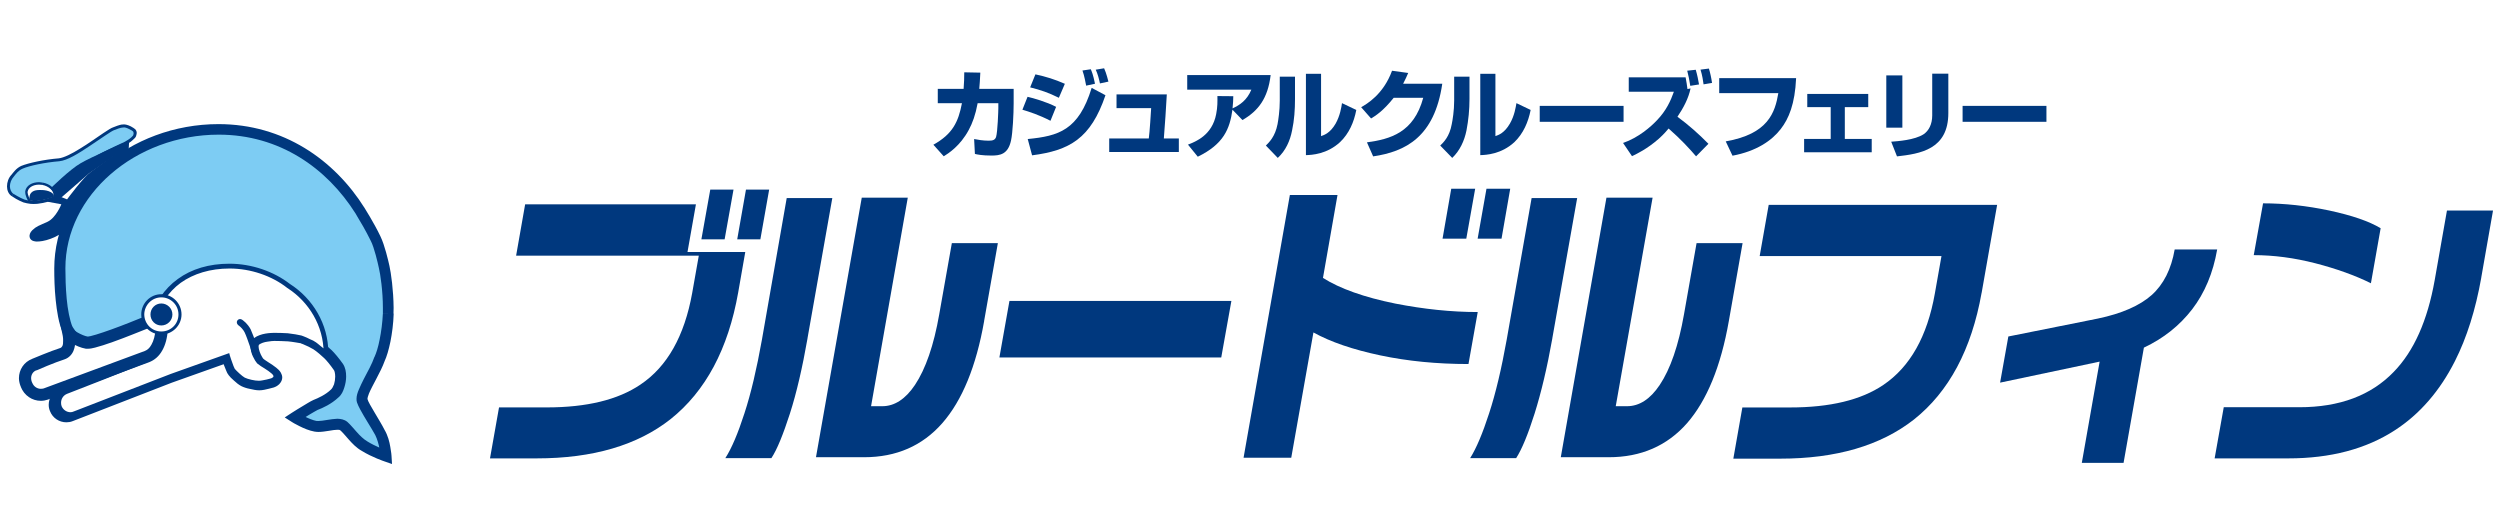 <?xml version="1.0" encoding="UTF-8"?>
<svg id="_レイヤー_1" data-name="レイヤー 1" xmlns="http://www.w3.org/2000/svg" viewBox="0 0 540 115">
  <defs>
    <style>
      .cls-1 {
        fill: #7dccf3;
      }

      .cls-1, .cls-2, .cls-3 {
        stroke-width: 0px;
      }

      .cls-2 {
        fill: #00387e;
      }

      .cls-3 {
        fill: #fff;
      }
    </style>
  </defs>
  <rect class="cls-3" width="540" height="115"/>
  <g>
    <g>
      <path class="cls-2" d="M218.95,19.18v3.14c0,2.21-.2,6.4-.57,8.04-.65,3-2.4,3.24-4.22,3.24-2.02,0-3.02-.22-3.58-.35l-.17-3.22c.76.15,1.9.36,3.16.36.97,0,1.37-.21,1.58-.8.34-1.09.49-5.74.49-6.22v-1.08h-4.47c-.46,2.52-1.12,4.3-1.91,5.76-1.87,3.49-4.4,5.08-5.41,5.71l-2.24-2.5c4.13-2.3,5.39-4.88,6.17-8.97h-5.22v-3.1h5.58c.1-1.37.14-2.25.14-3.57l3.47.07c-.08,1.75-.14,2.47-.23,3.51h7.44"/>
      <path class="cls-2" d="M222,30.03c6.64-.65,10.99-1.88,13.8-11.05l2.98,1.59c-3.18,9.36-7.75,11.93-15.85,12.98l-.94-3.51M226.9,26.09c-2.46-1.27-4.6-1.96-6.06-2.39l1.11-2.79c1.21.27,4.12,1.1,6.17,2.17l-1.22,3.01ZM237.59,18.02c-.17-.83-.48-2.06-.91-2.97l1.81-.3c.52,1.14.88,2.71.93,2.88l-1.83.39ZM234.61,18.5c-.1-.48-.37-2.11-.8-3.27l1.8-.27c.21.48.5,1.13.91,3.13l-1.91.41ZM228.71,21.12c-2.23-1.1-3.91-1.68-6.2-2.25l1.14-2.81c2.37.52,4.13,1.07,6.36,2.04l-1.3,3.03Z"/>
      <path class="cls-2" d="M252.03,20.39c-.03,1.08-.53,8.38-.64,9.52h3.24v2.92h-15.04v-2.92h8.55c.19-1.24.47-5.86.51-6.55h-7.48v-2.97h10.85"/>
      <path class="cls-2" d="M256.6,31.24c1.67-.65,5.22-2.02,6.09-6.58.32-1.55.28-2.84.27-3.91l3.43.03c-.01.88-.05,1.53-.16,2.63,1.54-.7,3.12-1.75,4.06-4.04h-13.85v-3.15h18.02c-.6,5.04-2.67,7.73-6.09,9.71l-2.16-2.24c-.58,4.17-1.91,7.45-7.49,10.16l-2.12-2.61"/>
      <path class="cls-2" d="M285.36,29.4c.68-.24,1.96-.67,3.13-2.69.97-1.72,1.25-3.56,1.38-4.43l3.09,1.47c-.5,2.62-1.56,5.09-3.51,6.95-2.83,2.61-6.07,2.77-7.37,2.81V15.94h3.27v13.46M279.72,21.39c0,2.29-.15,4.54-.63,6.78-.43,2.24-1.39,4.37-3.09,5.94l-2.57-2.67c.7-.7,2-1.93,2.52-4.63.16-.86.48-2.9.48-5.05v-5.2h3.29v4.81h0Z"/>
      <path class="cls-2" d="M311.53,18.08c-1.68,11.56-7.98,14.67-14.93,15.7l-1.34-3.03c5.02-.69,10.12-2.08,12.16-9.63h-6.38c-2.28,2.87-3.95,3.91-4.89,4.47l-2.14-2.43c1.17-.68,4.78-2.71,6.67-7.88l3.49.48c-.32.73-.55,1.3-1.09,2.32h8.45"/>
      <path class="cls-2" d="M323.01,29.4c.69-.24,1.95-.67,3.12-2.69,1-1.72,1.27-3.56,1.42-4.43l3.07,1.47c-.52,2.62-1.58,5.09-3.51,6.95-2.83,2.61-6.09,2.77-7.37,2.81V15.94h3.27v13.46M317.41,21.39c0,2.29-.22,4.54-.65,6.78-.45,2.24-1.43,4.37-3.08,5.94l-2.59-2.67c.72-.7,2.01-1.93,2.49-4.63.18-.86.52-2.9.52-5.05v-5.2h3.31v4.81h0Z"/>
      <rect class="cls-2" x="332.58" y="22.87" width="18.11" height="3.44"/>
      <path class="cls-2" d="M365.1,18.54c-.28-1.63-.31-1.89-.66-3.27l1.84-.2c.3.99.57,2.29.71,3.17l-1.89.3M367.97,18.22c-.07-.59-.28-1.99-.66-3.18l1.81-.23c.25.77.52,1.97.68,3.1l-1.83.31ZM366.35,33.77c-1.57-1.82-3.21-3.61-5.93-6.01-.31.36-.99,1.2-2.11,2.2-2.56,2.25-4.82,3.3-5.8,3.77l-1.93-2.85c3.35-1.15,6.04-3.53,7.36-4.94,1.96-2.05,2.92-4.14,3.62-6.13h-9.75v-3.11h12.28c.19.93.31,1.85.4,2.54l.67-.14c-.45,2.18-1.55,4.22-2.83,6.12,2.38,1.75,4.6,3.71,6.69,5.84l-2.68,2.72Z"/>
      <path class="cls-2" d="M387.96,16.88c-.25,5.6-1.59,8.76-3.32,10.99-1.95,2.53-5.28,4.8-10.42,5.76l-1.46-3.09c9.16-1.61,10.64-6.19,11.36-10.43h-12.77v-3.24h16.62"/>
      <polyline class="cls-2" points="403.54 20.29 403.54 23.14 398.48 23.14 398.48 30.01 404.29 30.01 404.29 32.89 389.69 32.89 389.69 30.01 395.43 30.01 395.43 23.14 390.37 23.14 390.37 20.29 403.54 20.29"/>
      <path class="cls-2" d="M420.84,24.43c0,7.9-6.16,8.79-11.09,9.35l-1.25-3.17c1.39-.11,5.07-.35,7.01-1.62,1.07-.72,1.85-2.11,1.85-4.06v-9.01h3.48v8.52M407.44,16.28h3.47v11.29h-3.47v-11.29Z"/>
      <rect class="cls-2" x="423.92" y="22.87" width="18.11" height="3.44"/>
      <path class="cls-2" d="M159.45,63.17c-2.16,12.21-7.03,21.32-14.6,27.36-7.15,5.64-16.79,8.48-28.9,8.48h-10.11l1.95-11.01h10.3c8.64,0,15.38-1.64,20.23-4.92,5.82-3.89,9.52-10.52,11.19-19.77l1.43-8.08h-39.46l1.95-11.09h36.89l-1.82,10.29h12.48l-1.53,8.74M156.52,51.69h-5.02l1.92-10.74h5.02l-1.92,10.74ZM164.24,51.69h-5l1.89-10.74h5.01l-1.9,10.74Z"/>
      <path class="cls-2" d="M174.43,73.07c-1.11,6.32-2.36,11.76-3.81,16.27-1.46,4.5-2.74,7.7-4,9.62h-9.95c1.37-2.13,2.73-5.35,4.13-9.68,1.42-4.34,2.65-9.62,3.77-15.87l5.36-30.63h9.85l-5.36,30.3M212.58,69.33c-1.73,9.83-4.75,17.17-9.05,22.08-4.29,4.88-9.91,7.35-16.89,7.35h-10.39l9.89-56.06h9.94l-7.93,45.04h2.43c2.63,0,5-1.53,7.05-4.59,2.3-3.45,4.08-8.56,5.25-15.29l2.72-15.35h9.94l-2.97,16.82Z"/>
      <polyline class="cls-2" points="263.79 77.21 215.87 77.21 218.04 65 265.98 65 263.79 77.21"/>
      <path class="cls-2" d="M317.18,78.63c-6.79,0-13.14-.62-19.04-1.87-5.91-1.25-10.74-2.9-14.44-4.95l-4.79,27.06h-10.3l10-56.75h10.29l-3.14,17.91c3.65,2.31,8.89,4.18,15.66,5.55,6.11,1.19,12.02,1.82,17.77,1.82l-2,11.23M316.71,51.55h-5.12l1.88-10.79h5.17l-1.92,10.79ZM324.33,51.55h-5.16l1.91-10.79h5.13l-1.88,10.79Z"/>
      <path class="cls-2" d="M335.31,73.07c-1.12,6.32-2.42,11.76-3.84,16.27-1.42,4.5-2.75,7.7-3.98,9.62h-9.94c1.34-2.13,2.7-5.35,4.1-9.68,1.42-4.34,2.67-9.62,3.79-15.87l5.39-30.63h9.84l-5.37,30.3M373.43,69.33c-1.73,9.83-4.75,17.17-9.03,22.08-4.29,4.88-9.94,7.35-16.91,7.35h-10.36l9.86-56.06h9.97l-7.96,45.04h2.44c2.65,0,5.02-1.53,7.06-4.59,2.31-3.45,4.07-8.56,5.25-15.29l2.71-15.35h9.94l-2.97,16.82Z"/>
      <path class="cls-2" d="M428.03,63.23c-2.18,12.27-7.06,21.38-14.61,27.38-7.21,5.65-16.84,8.46-28.91,8.46h-10.11l1.95-11.06h10.3c8.66,0,15.35-1.62,20.13-4.85,5.8-3.91,9.51-10.49,11.15-19.77l1.43-8.08h-39.27l1.95-11.06h49.34l-3.34,18.98"/>
      <path class="cls-2" d="M478.91,53.88c-.88,5.09-2.7,9.39-5.39,12.91-2.75,3.56-6.19,6.29-10.44,8.3l-4.39,24.89h-9.02l3.85-21.87-21.5,4.54,1.78-9.97,19.33-3.87c5.17-1.08,9.03-2.78,11.61-5.06,2.6-2.32,4.25-5.62,4.99-9.87h9.19"/>
      <path class="cls-2" d="M535.96,59.95c-1.23,6.94-3.12,12.96-5.69,18.04-3.27,6.47-7.6,11.45-12.94,14.92-6.27,4.08-13.96,6.1-23.07,6.1h-15.9l1.97-11.05h16.32c8.73,0,15.51-2.57,20.39-7.63,4.36-4.47,7.3-11.08,8.85-19.8l2.65-15.05h9.95l-2.54,14.47M512.11,61.18c-3.39-1.68-7.39-3.12-11.98-4.31-4.6-1.18-9.03-1.76-13.32-1.76l2.01-11.19c4.64,0,9.4.52,14.3,1.55,4.91,1.06,8.61,2.32,11.1,3.83l-2.1,11.88Z"/>
    </g>
    <g>
      <path class="cls-3" d="M12.18,42.44l6.32-4.82s-2.23,6.43-2.96,6.44c-.75.02-3.38-1.93-3.38-1.93"/>
      <path class="cls-2" d="M19.58,37.15c1.21-.89,5.46-3.98,7.3-5.33l.42-.85c.37-.3.59-.38.59-.38l-.08,1.41s-11.76,16.26-14.05,18.04c-2.32,1.8-5.46,2.39-6.47,2.04-1-.24-1.28-1.38-.33-2.34.94-.9,1.42-.97,3.31-1.84,1.83-.86,2.98-3.78,2.98-3.78l-3.11-.57,2.33-1.27,2.02.78s3.5-4.76,5.09-5.91"/>
      <path class="cls-1" d="M2.68,42.1c-1.28-.85-1.04-2.94,0-4.17.44-.48,1.02-1.34,2.06-1.79,1.52-.68,4.85-1.34,7.99-1.63,3.18-.3,10.2-6.17,11.9-6.75,1.62-.64,1.91-.53,1.91-.53,0,0,.47-.17,1.54.38,1.17.59,1.17.87,1.01,1.58-.16.71-2.02,1.73-2.02,1.73,0,0-4.45,2-6.01,3-1.59.98-7.75,7.81-9.17,8.58-1.44.8-2.06.92-3.86,1.18-1.44.2-2.7-.2-2.9-.3-.19-.08-1.12-.43-2.46-1.29"/>
      <path class="cls-2" d="M2.68,42.1l.2-.25c-.5-.36-.71-.94-.74-1.6,0-.7.31-1.54.83-2.09.42-.53.98-1.33,1.89-1.72,1.45-.64,4.79-1.35,7.94-1.61,1.72-.15,4.25-1.73,6.64-3.34,1.16-.77,2.33-1.58,3.28-2.21.91-.62,1.7-1.12,2.04-1.21h.04c1.16-.51,1.61-.51,1.68-.51h.02v-.22s-.04.18-.04.18l.04.04v-.22s-.04.18-.04.18l.09.04.09-.04v-.15s0,.19,0,.19v-.19s0,.19,0,.19l.1-.04c.17,0,.57.04,1.23.4.42.2.65.35.79.49l.1.3c0,.05,0,.24-.06.42,0,.07-.11.25-.31.41-.22.26-.63.52-.95.73-.32.2-.58.35-.58.35l.14.3-.14-.3s-4.43,2-6.06,3c-.45.32-1.1.92-1.94,1.71-1.25,1.21-2.8,2.8-4.17,4.15-.68.69-1.32,1.33-1.87,1.8-.49.52-.96.84-1.15.98-1.44.77-1.94.83-3.78,1.1-.22.03-.5.05-.71.05-1.04,0-1.88-.28-2.02-.31-.16-.05-1.07-.44-2.36-1.24l-.2.24-.13.29c1.28.89,2.24,1.21,2.48,1.33.2.05,1.08.34,2.23.34.27,0,.53-.01.83-.04,1.79-.25,2.5-.42,3.96-1.21.44-.25,1.07-.82,1.88-1.58,1.22-1.16,2.77-2.74,4.17-4.12,1.36-1.39,2.63-2.59,3.16-2.92.74-.48,2.26-1.24,3.56-1.88,1.3-.61,2.42-1.11,2.42-1.11h0s.48-.25,1-.6c.22-.2.49-.4.7-.63.21-.17.41-.41.47-.73.05-.17.1-.38.1-.54,0-.26-.11-.55-.33-.79-.21-.19-.51-.36-.94-.61-.73-.36-1.22-.43-1.52-.43-.15,0-.23.04-.27.04l.1.32.11-.3-.2-.04c-.22,0-.7.07-1.93.57l.1.3-.1-.3c-.52.15-1.26.65-2.23,1.29-1.42.94-3.25,2.28-5.05,3.36-1.75,1.1-3.48,1.96-4.55,2.09-3.18.26-6.53.99-8.14,1.64-1.11.51-1.7,1.43-2.1,1.9-.65.67-.97,1.62-.97,2.52,0,.84.31,1.65,1.04,2.13l.13-.28"/>
      <path class="cls-1" d="M83.78,67.75c.16-4.09-.47-8.5-.8-10.05-.32-1.24-1.02-4.37-1.89-6.14-1.4-2.93-3.35-6.01-3.35-6.01-6.36-10.12-16.97-17.58-30.55-17.58-18.52,0-34.31,13.42-34.31,30.03,0,3.68.28,9.8,1.62,13.07.06.13,1.98,3.56,4.66,3.47,2.64-.04,13.32-4.98,13.32-4.98.37-.16,1.64,1.95,2.83.93l.1.28c0,4.17-1.83,5.91-3.53,6.54l-18.5,7.68c-1.35.51-2.01,2.07-1.5,3.39.53,1.36,2.04,2.02,3.41,1.52l21.41-8.3,12.36-4.44s.79,2.52,1.19,3.09c.42.59,1.61,1.72,2.38,2.13.78.36,2.34.78,3.34.78s2.86-.59,2.86-.59c0,0,1.32-.5.78-1.45-.53-.94-3.05-2.18-3.64-2.76-.54-.58-2.2-3.71-.73-4.8,1.43-1.1,4-1.02,4-1.02,0,0,2.02,0,3.06.1,1.03.06,2.49.37,2.96.46.43.12,2.31.93,3.07,1.45.79.49,1.91,1.49,2.49,2.02.53.58,1.37,1.58,2.23,2.81.85,1.26.54,4.45-.8,5.72-1.36,1.26-3.14,2.05-4.16,2.45-.97.43-4.45,2.67-4.45,2.67,0,0,2.56,1.58,4.41,1.92,1.82.32,5-1.07,6.14-.04,1.15,1.01,2.45,3.1,4.52,4.34,2.07,1.32,4.61,2.19,4.61,2.19,0,0-.2-3.08-1.35-5.17-1.12-2.1-3.34-5.42-3.81-6.83-.49-1.46,2.52-5.69,3.75-9.01.84-1.73,1.7-5.63,1.85-9.83"/>
      <path class="cls-2" d="M83.78,67.75l1.21.04c0-.43.03-.85.03-1.28-.03-3.83-.56-7.54-.9-9.07-.15-.63-.38-1.72-.73-2.94-.34-1.2-.73-2.44-1.23-3.48-1.45-3.03-3.41-6.06-3.41-6.09-6.53-10.41-17.53-18.12-31.55-18.12-9.53,0-18.41,3.45-24.89,9.07-6.45,5.62-10.59,13.42-10.59,22.13,0,1.86.05,4.35.31,6.81.25,2.44.65,4.88,1.41,6.73l1.07-.47-1.07.45.06.12c.05.15.22.42.48.8.4.6,1.03,1.34,1.86,2.02.81.67,1.93,1.27,3.26,1.27h.1c.47,0,1-.13,1.58-.25,2.05-.55,5.04-1.77,7.61-2.82,2.52-1.11,4.6-2.03,4.6-2.03l-.49-1.09.4,1.09-.36-.99v1.06l.36-.07-.36-.99v1.06-.88l-.46.77s.14.1.46.11v-.88l-.46.77.17-.24-.19.24h.01l.17-.24-.19.24.05.06c.18.11.46.4.84.67.41.29.91.59,1.64.62.54,0,1.09-.23,1.48-.55l-.75-.91-1.09.43.08.27,1.11-.43h-1.17c0,1.92-.42,3.16-.94,3.97-.53.8-1.16,1.21-1.79,1.48h-.05l-18.55,7.68.47,1.09-.43-1.09c-1.49.59-2.43,2.02-2.43,3.54,0,.46.08.93.28,1.38.58,1.5,2.01,2.41,3.53,2.41.46,0,.92-.07,1.36-.25l21.42-8.31,12.36-4.4-.41-1.12-1.12.34s.19.65.43,1.37c.16.38.29.76.45,1.12.14.34.25.65.52.98v.03c.27.37.7.81,1.21,1.24.49.47,1.01.88,1.57,1.18.53.26,1.18.48,1.84.6.71.16,1.39.31,2.03.31.73,0,1.48-.19,2.12-.35.62-.15,1.09-.3,1.15-.3v-.03h.01c.07-.01.4-.13.75-.4.2-.13.41-.34.57-.59.2-.29.37-.66.37-1.11,0-.34-.12-.7-.29-1.01-.28-.49-.63-.79-1-1.09-.57-.47-1.2-.86-1.79-1.23-.23-.17-.52-.35-.7-.47-.19-.13-.32-.25-.32-.25l-.04.03.04-.03v-.02l-.04.04.04-.03s-.14-.16-.25-.37c-.38-.6-.76-1.64-.76-2.22,0-.17.03-.29.05-.34l.05-.09c.39-.3,1.13-.57,1.83-.65.65-.12,1.25-.15,1.41-.15h.21c.47,0,2.06.03,2.83.09.49.06,1.07.12,1.62.22.53.07.99.19,1.15.19v.04h.01s.19.06.42.15c.32.13.82.35,1.23.55.41.22.83.44,1.05.57.67.43,1.81,1.41,2.32,1.91.47.44,1.29,1.42,2.12,2.62.09.12.25.66.25,1.36,0,.54-.09,1.14-.25,1.67-.2.52-.43.91-.65,1.11-1.15,1.13-2.81,1.88-3.79,2.26-.36.16-.76.38-1.24.67-1.46.85-3.43,2.1-3.43,2.1l-1.54,1.01,1.57,1s.68.44,1.61.88c.93.47,2.07.96,3.22,1.17.27.04.58.08.86.08.76,0,1.54-.13,2.26-.24.74-.13,1.39-.23,1.85-.23.23,0,.39.01.48.04l.11.05h.03s-.03,0-.03,0h.03s-.03,0-.03,0c.47.38,1.09,1.15,1.85,2,.74.83,1.65,1.82,2.86,2.49,2.2,1.36,4.8,2.23,4.86,2.25l1.64.57-.11-1.78s-.05-.81-.26-1.91c-.18-1.1-.52-2.47-1.25-3.7-.55-1.1-1.39-2.44-2.13-3.71-.38-.62-.7-1.21-1.01-1.74-.3-.54-.49-.96-.55-1.22l-.21.07.21-.06h0s-.21.06-.21.06l.21-.06h0c-.02-.12.1-.61.33-1.18.37-.88.99-2.03,1.64-3.27.64-1.21,1.31-2.52,1.76-3.77l-1.11-.41,1.07.5c.48-1.01.91-2.5,1.28-4.27.35-1.78.63-3.85.7-6.04l-1.21-.02-1.12-.08c-.1,2.06-.36,4.03-.7,5.69-.31,1.64-.75,3-1.09,3.71v.05s-.05.03-.05.03c-.51,1.48-1.46,3.18-2.27,4.72-.39.79-.79,1.57-1.07,2.27-.3.69-.52,1.36-.52,2.06,0,.27.01.51.1.76.16.48.42,1,.72,1.56.92,1.73,2.39,3.95,3.22,5.47.44.86.76,2.06.94,3,.1.49.14.89.17,1.2.04.13.05.28.06.35v.07s1.17-.01,1.17-.01l.4-1.14-.11-.04c-.48-.18-2.63-.99-4.28-2.01-.9-.53-1.65-1.28-2.34-2.06-.7-.76-1.33-1.57-2.03-2.19-.67-.55-1.45-.65-2.15-.68-.71.03-1.5.14-2.22.26-.72.12-1.41.23-1.89.23-.2,0-.32-.02-.45-.02-.69-.13-1.77-.57-2.57-.99-.42-.21-.77-.42-1.02-.54l-.3-.19-.11-.06-.62.99.64.98s.22-.13.54-.34c.53-.34,1.3-.82,2.06-1.27.34-.2.71-.43,1.01-.59.31-.18.55-.29.65-.36,1.07-.41,2.95-1.24,4.5-2.7.68-.56,1.02-1.33,1.27-2.13.25-.78.4-1.59.4-2.39,0-.99-.15-1.89-.68-2.72-.91-1.27-1.78-2.31-2.44-2.96-.61-.57-1.72-1.57-2.65-2.18-.49-.34-1.16-.65-1.79-.94-.36-.18-.64-.3-.92-.41-.28-.1-.45-.18-.69-.24l-.3,1.12.32-1.12c-.32-.1-.82-.17-1.4-.27-.55-.12-1.21-.2-1.76-.26-1-.08-2.54-.08-3.06-.08h-.12v1.19-1.19s-.08,0-.08,0c-.26,0-.98,0-1.84.17-.87.18-1.89.45-2.79,1.15-.41.26-.69.66-.85,1.06-.14.42-.22.82-.22,1.2.02.93.32,1.81.62,2.54.19.37.37.69.52.99.2.25.35.47.55.71.31.28.62.48.93.71.53.32,1.15.69,1.68,1.05.21.17.43.36.59.5l.21.2.02.04v.02h0l.31-.14h-.32v.14s.32-.14.32-.14h-.32.41l-.33-.21-.07.21h.41l-.33-.21.08.06-.08-.09v.03l.08.06-.08-.09-.13.12h-.09l.22.51-.2-.51h-.02l.22.51-.2-.51.38,1.12-.33-1.12s-.1,0-.26.07c-.29.09-.72.19-1.16.3-.41.07-.88.14-1.11.14-.36,0-.94-.07-1.48-.2-.55-.11-1.08-.3-1.32-.44-.2-.08-.68-.41-1.07-.79-.4-.36-.78-.78-.89-.95l-.96.69.96-.68-.07.02.1-.02h-.02l-.07.02.1-.02s-.17-.27-.28-.57c-.17-.44-.37-.98-.54-1.45-.11-.42-.22-.74-.22-.74l-.35-1.2-13.57,4.86-21.46,8.33c-.12.05-.32.09-.49.09-.55,0-1.12-.36-1.36-.93-.06-.19-.11-.36-.11-.52,0-.59.34-1.15.93-1.34v-.04l18.56-7.67-.48-1.08.42,1.1c1.05-.39,2.17-1.15,2.95-2.39.86-1.28,1.36-2.97,1.36-5.24v-.22l-.22-.49-.57-1.57-1.27,1.1v.03l.05.14v-.16l-.05.03.05.14v-.16.1l.03-.1h-.03v.1l.03-.1-.16-.09c-.19-.1-.41-.31-.63-.49-.13-.11-.24-.2-.42-.33l-.29-.18c-.14-.07-.32-.13-.59-.13-.14,0-.29,0-.47.06l-.02.03-.02.03s-.67.31-1.7.75c-1.55.71-3.95,1.71-6.19,2.62-1.11.43-2.21.82-3.11,1.08-.89.29-1.6.45-1.88.45h-.04c-.4,0-.83-.12-1.23-.35-.63-.36-1.22-.98-1.67-1.53-.21-.28-.34-.52-.48-.7l-.11-.2-.02-.06-.23.12.23-.12-.23.12.23-.12-.88.46.91-.36-.04-.09-.88.46.91-.36h-.01c-.6-1.46-1.03-3.74-1.25-6.07-.22-2.37-.28-4.77-.28-6.58,0-7.93,3.76-15.1,9.79-20.35,6.03-5.24,14.34-8.52,23.33-8.52,13.11,0,23.35,7.2,29.56,17.04,0,0,.09.19.31.54.59.94,1.94,3.24,2.97,5.35.4.75.76,1.95,1.07,3.06.31,1.13.55,2.2.69,2.84.31,1.26.86,4.96.86,8.54v1.17l1.12.08"/>
      <path class="cls-3" d="M9.11,39.72c-1.67-.31-3.19.41-3.4,1.62-.11.56.41,1.82.81,2.26.38.12,2.86.04,5.07-.94l.11-.05.06-.18c.25-1.23-.98-2.44-2.66-2.71"/>
      <path class="cls-2" d="M9.11,39.72l.07-.28c-.28-.03-.54-.09-.75-.09-1.47,0-2.78.71-2.98,1.95v.2c0,.73.48,1.78.88,2.29l.04.03.07.04c.17.05.33.05.59.05.97,0,2.89-.23,4.69-1l-.11-.26.09.26.14-.06.12-.04.09-.33h.02v-.03l.03-.34c-.03-1.3-1.28-2.4-2.9-2.68l-.07.28-.05.22c1.48.26,2.49,1.26,2.47,2.18v.23s.24.08.24.08l-.25-.08v.08h-.03c-1.67.74-3.58.96-4.48.96-.21,0-.42-.03-.42-.03l-.08.24.19-.17c-.32-.34-.77-1.46-.77-1.93l.03-.12c.14-.84,1.14-1.49,2.45-1.49.2,0,.42.03.64.05l.05-.22"/>
      <path class="cls-2" d="M9.01,41.05c-1.48-.07-2.07.23-2.48.88-.13.23-.27,1.1-.15,1.28.21.29.63.09.9.26.36,0,2.47-.2,4.24-.93l.14-.05v-.08c.04-.73-1.16-1.33-2.65-1.37"/>
      <path class="cls-2" d="M11.49,41.23l-.59-.51s4.2-4.16,6.58-5.5c2.36-1.37,9.71-4.55,9.71-4.55,0,0,.42.67-.32,1.54-.38.46-1.38.89-2.23,1.49-1.84,1.33-5.32,3.68-5.32,3.68l-6.59,5.73-1.25-1.89"/>
      <path class="cls-3" d="M70.42,76.22c0-6-3.31-11.4-8.09-14.46-3.4-2.68-8.13-4.3-12.75-4.3-8.59,0-14.84,4.55-16.68,12.04,1.32,0,.25,7.65-1.39,8.27l-9.62,3.86-7.64,2.95c-1.32.49-1.97,1.99-1.46,3.31.48,1.32,1.99,1.99,3.34,1.46l20.89-8.1,12.08-4.34s.77,2.45,1.18,3.06c.41.53,1.55,1.67,2.32,2.02.74.37,2.29.76,3.25.76s2.82-.56,2.82-.56c0,0,1.26-.47.75-1.39-.52-.95-2.99-2.15-3.58-2.71-.55-.56-2.13-3.6-.74-4.67,1.4-1.07,3.89-1.01,3.89-1.01,0,0,2-.03,3.02.08.99.11,2.46.34,2.9.44.43.14,2.61,1.17,2.99,1.42.38.26,2.42,2,2.42,2v-.32l.06.17"/>
      <path class="cls-2" d="M70.42,76.22h.5c0-6.23-3.37-11.74-8.3-14.89l-.3.43.35-.39c-3.53-2.76-8.35-4.41-13.1-4.41-4.39,0-8.19,1.13-11.16,3.3-2.96,2.13-5.08,5.28-6.03,9.13l-.14.64h.66v-.21l-.1.17.1.04v-.21l-.1.17.06-.09-.11.08h.05s.06-.08.06-.08l-.11.08.05.09c.1.22.18.69.16,1.25,0,1.05-.21,2.56-.54,3.8-.15.61-.38,1.15-.57,1.55-.22.4-.47.59-.53.64h0l-9.64,3.81-7.6,2.97c-1.25.47-1.99,1.64-1.99,2.88,0,.38.09.77.21,1.12.49,1.26,1.65,1.99,2.88,1.99.37,0,.77-.05,1.11-.23l20.92-8.1,12.1-4.32-.21-.5-.49.16s.18.61.43,1.33c.11.32.27.7.41,1.05.13.3.24.59.42.81.49.64,1.62,1.73,2.49,2.19.88.43,2.41.82,3.5.82.63,0,1.32-.13,1.89-.28.59-.14,1.07-.29,1.07-.29h.03s.04,0,.04,0c.04-.03.28-.11.55-.33.14-.09.27-.22.38-.43.15-.18.25-.44.25-.72,0-.22-.07-.47-.18-.68-.38-.66-1.18-1.19-1.92-1.68-.42-.23-.76-.48-1.09-.68-.3-.19-.57-.38-.62-.44-.12-.1-.44-.61-.72-1.21-.25-.54-.44-1.25-.44-1.77,0-.46.09-.73.37-.92,1.02-.81,3.13-.95,3.52-.91h.25c.46,0,1.97,0,2.78.1.96.04,2.43.33,2.78.44.06,0,.3.08.57.2.37.18.88.41,1.35.64.46.22.87.44.93.49.09.04.26.21.48.38.73.62,1.89,1.58,1.9,1.58l.91.79-.05-1.5h-.52s-.48.28-.48.28l.07.14.99,1.72v-1.96h-.5l.46-.28-.06-.14-1,.27v.3h.54s.31-.39.31-.39c0,0-.47-.45-1.01-.92-.32-.23-.59-.48-.84-.68-.27-.2-.43-.37-.59-.46-.16-.08-.35-.2-.61-.38-.42-.16-.95-.43-1.42-.66-.51-.2-.85-.36-1.12-.44-.49-.13-1.92-.38-2.96-.49-.9-.08-2.42-.08-2.89-.08h-.21v.54l.03-.54h-.06c-.44.02-2.68.02-4.17,1.14-.57.43-.78,1.13-.75,1.74,0,.77.23,1.56.53,2.22.31.66.64,1.18.91,1.49.25.2.48.38.8.59.49.31,1.1.67,1.63,1.05.52.36.95.75,1.05.95l.04.17-.02.17-.3.23-.16.06-.04.02h-.01l.2.5-.15-.52s-.46.15-1,.27c-.57.11-1.28.28-1.68.26-.84.02-2.4-.35-3.03-.67-.57-.3-1.78-1.45-2.16-1.9-.01-.07-.15-.31-.28-.62-.16-.41-.37-1-.52-1.45-.14-.46-.26-.8-.26-.8l-.14-.53-12.63,4.5-20.91,8.09c-.27.13-.52.18-.75.18-.81,0-1.59-.52-1.91-1.3-.09-.25-.12-.49-.12-.76,0-.81.47-1.58,1.29-1.91l7.64-2.98,9.61-3.81-.18-.5.18.5c.49-.2.82-.64,1.06-1.12.79-1.52,1.26-4.06,1.26-5.84,0-.56-.03-1.03-.16-1.48-.05-.18-.14-.38-.28-.55-.15-.16-.42-.31-.68-.31v.52l.53.15c.89-3.64,2.84-6.55,5.57-8.56,2.78-1.98,6.39-3.09,10.57-3.09,4.52,0,9.12,1.57,12.44,4.19v.02h.03c4.65,2.98,7.83,8.18,7.83,14.01h.54l.46-.28-.46.27"/>
      <path class="cls-2" d="M51.44,70.22l.2.15c.33.24.9.81,1.2,1.42.32.65.75,1.88,1.1,2.9.35,1.02.6,1.84.6,1.84.11.39.49.62.91.51.37-.11.58-.51.47-.9,0,0-.27-.86-.62-1.9-.33-1.07-.78-2.28-1.16-3.11-.32-.6-.74-1.1-1.1-1.46-.21-.18-.36-.33-.51-.44l-.23-.17c-.32-.24-.76-.18-1,.12-.25.31-.17.79.13,1.03"/>
      <path class="cls-3" d="M34.95,70.95c-.27,3.55-1.56,5.48-3.19,6.08l-21.91,8.06c-1.64.6-3.5-.29-4.12-1.94l-.11-.27c-.67-1.7.14-3.53,1.79-4.12,0,0,3.96-1.7,6.07-2.39,2.08-.65,1.29-4.18,1.29-4.18,0,0,2.27,1.55,4.01,1.82,1.78.27,14.69-5.14,14.69-5.14,0,0-.19,2.02,1.38,1.83l.1.24"/>
      <path class="cls-2" d="M34.95,70.95l-1.32-.08c-.11,1.64-.47,2.8-.92,3.58-.42.79-.92,1.15-1.43,1.36l-21.87,8.1h0c-.18.04-.39.07-.6.07-.77.01-1.54-.49-1.85-1.31h-.01l-.11-.29-1.21.51,1.21-.47c-.07-.25-.12-.51-.12-.73,0-.78.44-1.45,1.12-1.7h.09s.97-.43,2.22-.95c1.25-.51,2.74-1.09,3.73-1.4,1.02-.32,1.7-1.13,2-1.89.31-.76.38-1.5.38-2.12,0-.94-.16-1.66-.18-1.72l-1.3.3-.71,1.08s.62.42,1.45.87c.85.48,1.9.97,3.05,1.17h.36c.53,0,1.01-.09,1.61-.25,2.05-.52,5.36-1.74,8.24-2.89,2.86-1.12,5.22-2.09,5.22-2.09l-.52-1.22-1.31-.15v.37c0,.35,0,.9.35,1.57.12.28.38.67.77.96.36.25.88.41,1.36.41l.33-.03-.12-1.31-1.24.47.11.24,1.23-.48-1.32-.08,1.32.08,1.22-.46-.11-.25-.35-.95-1.02.11h-.05l-.05.31.19-.21-.14-.1-.05.31.19-.21-.1.15.17-.09-.07-.06-.1.15.17-.09s-.09-.31-.07-.47v-.07l.26-2.2-2.07.86s-.74.3-1.92.78c-1.78.73-4.51,1.83-6.99,2.72-1.24.45-2.39.83-3.3,1.11-.51.13-.9.25-1.21.33-.33.06-.57.11-.61.11v.33l.05-.33h-.05v.33l.05-.33c-.59-.07-1.52-.47-2.23-.88-.34-.2-.65-.4-.84-.51l-.27-.16-.06-.06h-.03s-2.71-1.93-2.71-1.93l.68,3.3.41-.09-.41.06v.04l.41-.09-.41.06c0,.05.12.59.09,1.16.02.4-.02.86-.15,1.12-.17.27-.21.33-.4.42-2.22.7-6.16,2.39-6.2,2.39l.56,1.22-.46-1.25c-1.81.66-2.89,2.37-2.89,4.17,0,.53.12,1.11.32,1.65h0l.12.28,1.22-.47-1.25.44c.74,1.87,2.47,3,4.32,3,.5,0,1.02-.09,1.51-.26h0l21.9-8.09c1.12-.44,2.11-1.26,2.8-2.5.7-1.22,1.11-2.74,1.23-4.68l.02-.3-.1-.28-1.22.46"/>
      <path class="cls-3" d="M38.88,67.92c0,2.2-1.83,4.01-4.04,4.01s-3.99-1.81-3.99-4.01,1.79-4.02,3.99-4.02c2.21,0,4.04,1.82,4.04,4.02"/>
      <path class="cls-2" d="M38.88,67.92h-.33c0,2.05-1.64,3.68-3.7,3.68s-3.66-1.63-3.69-3.68c.03-2.03,1.65-3.69,3.69-3.69s3.7,1.66,3.7,3.69h.66c0-2.39-1.95-4.37-4.37-4.37s-4.33,1.98-4.33,4.37,1.95,4.34,4.33,4.34,4.37-1.95,4.37-4.34h-.33"/>
      <path class="cls-2" d="M37.24,67.92c0,1.31-1.07,2.38-2.4,2.38s-2.34-1.07-2.34-2.38,1.03-2.37,2.34-2.37,2.4,1.06,2.4,2.37"/>
    </g>
  </g>
</svg>